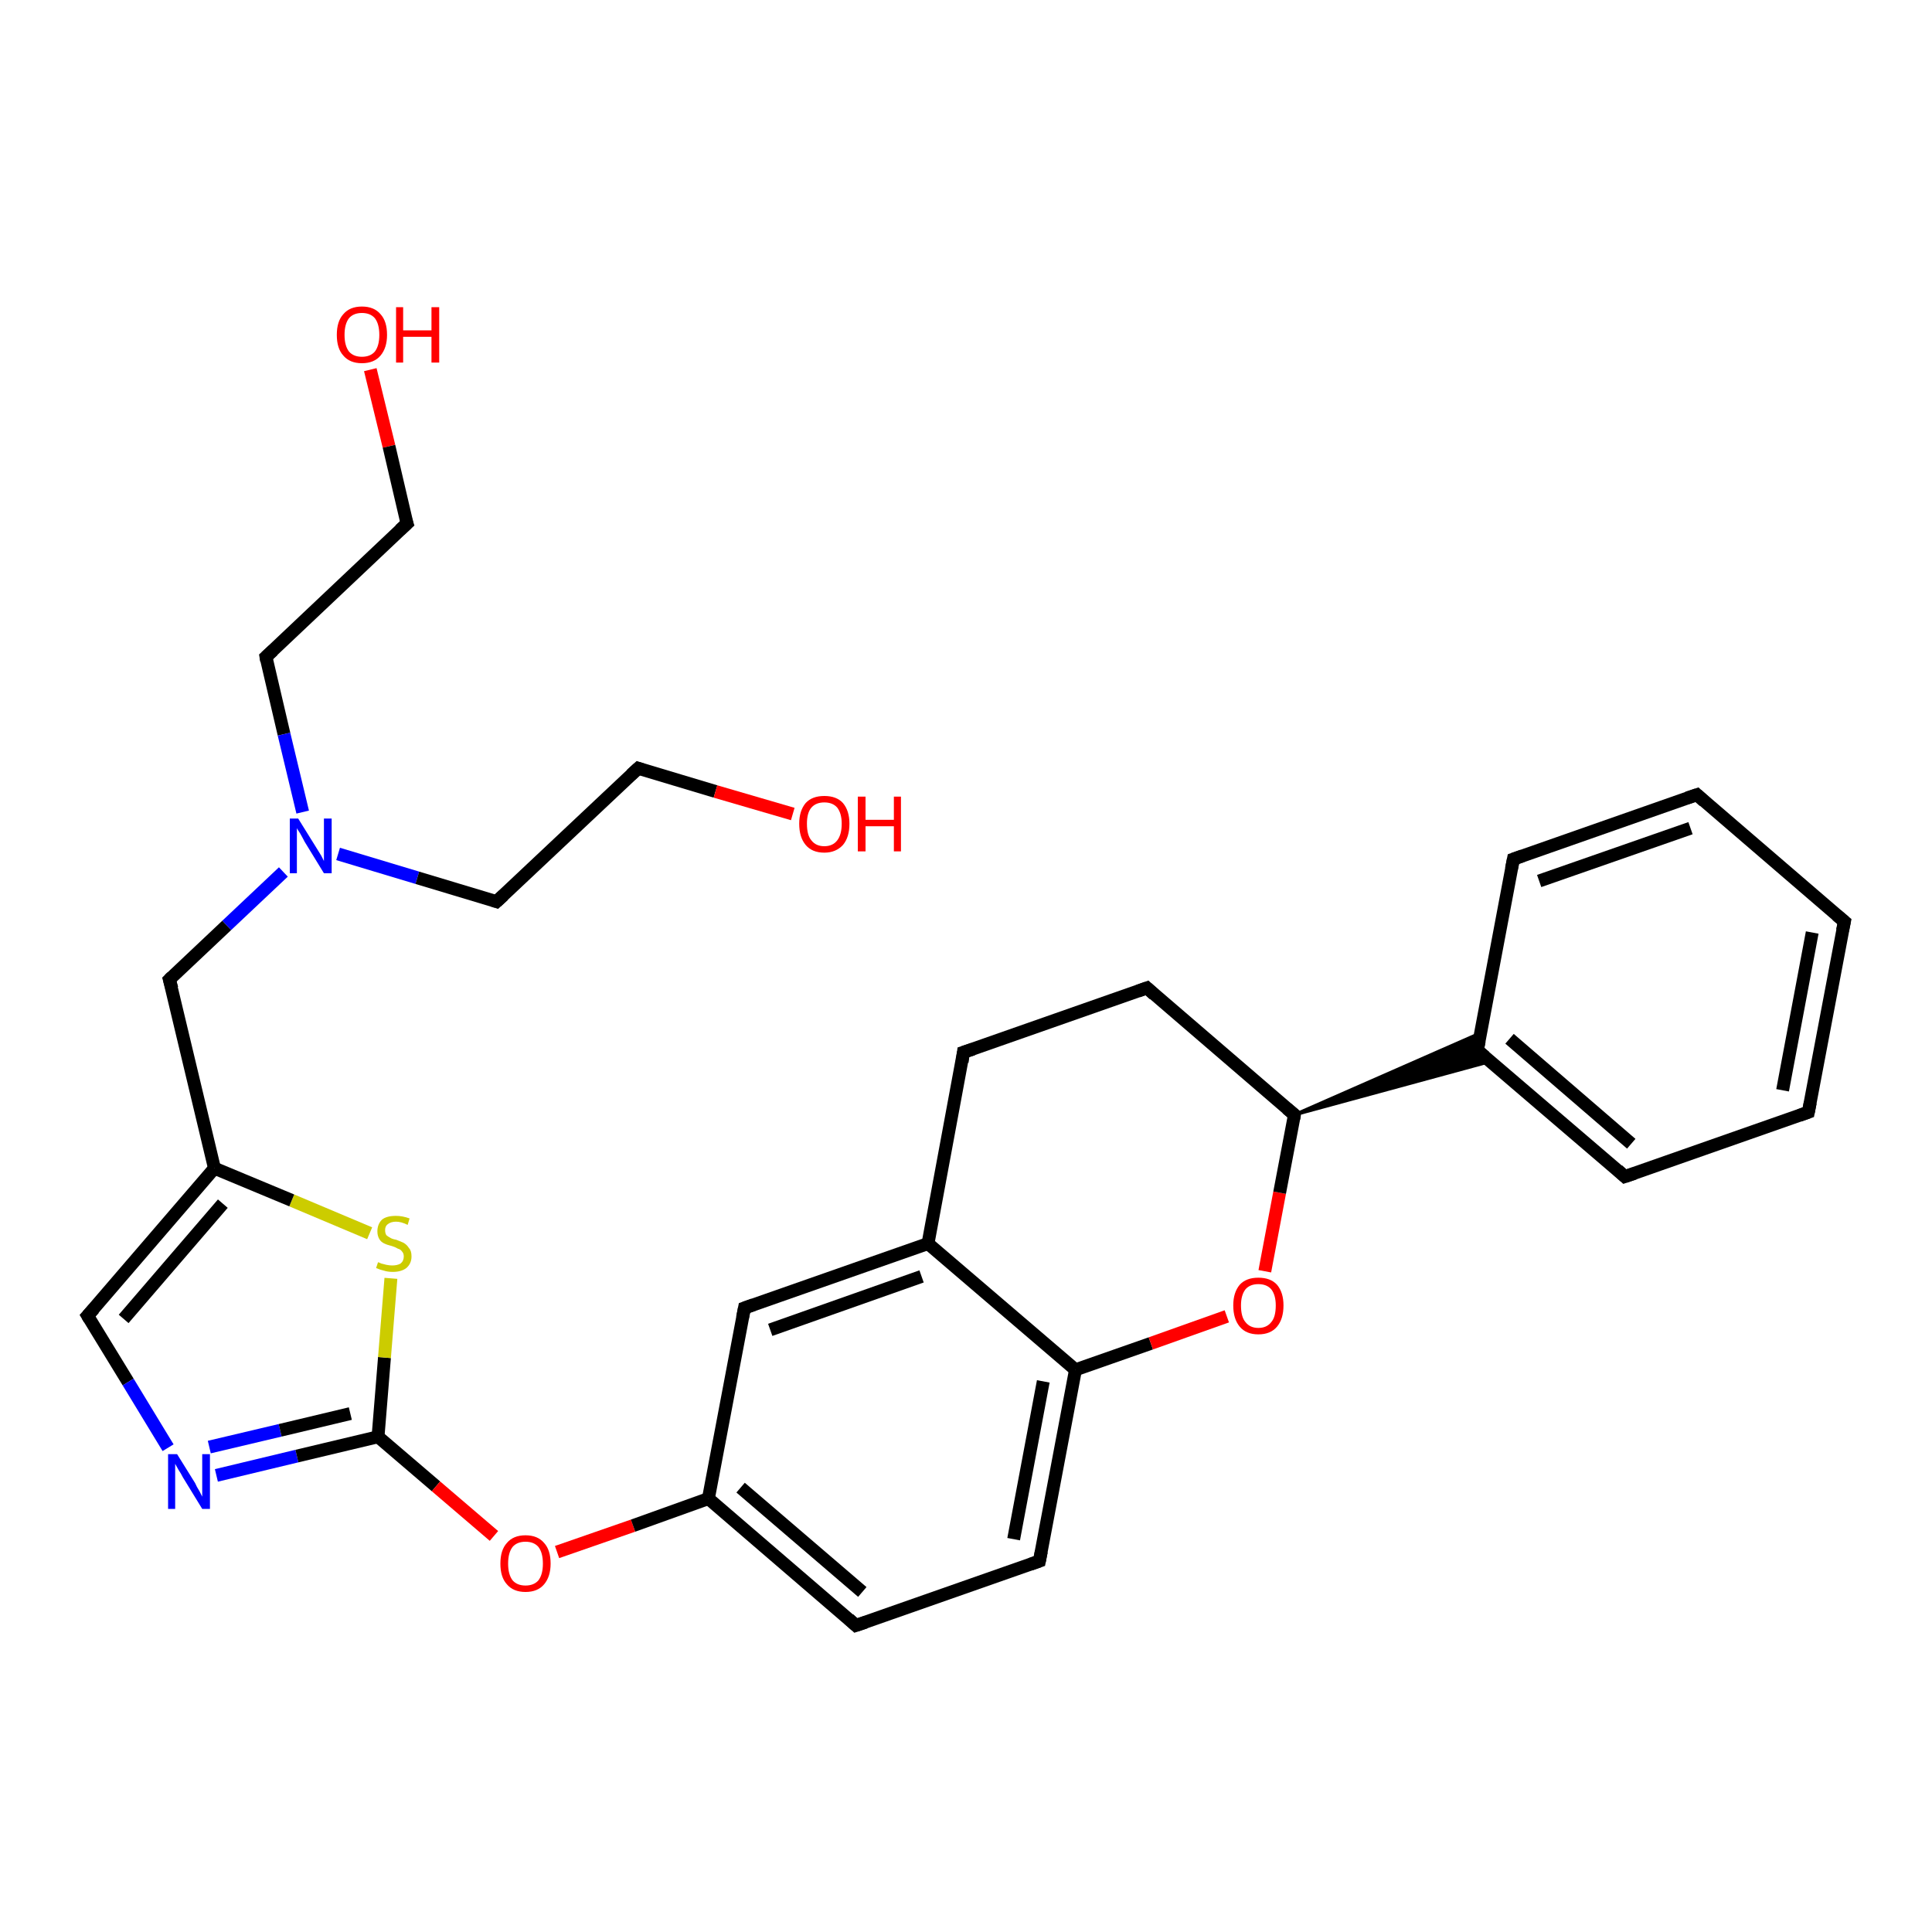 <?xml version='1.0' encoding='iso-8859-1'?>
<svg version='1.1' baseProfile='full'
              xmlns='http://www.w3.org/2000/svg'
                      xmlns:rdkit='http://www.rdkit.org/xml'
                      xmlns:xlink='http://www.w3.org/1999/xlink'
                  xml:space='preserve'
width='300px' height='300px' viewBox='0 0 300 300'>
<!-- END OF HEADER -->
<rect style='opacity:1.0;fill:#FFFFFF;stroke:none' width='300.0' height='300.0' x='0.0' y='0.0'> </rect>
<path class='bond-0 atom-0 atom-1' d='M 57.5,57.4 L 60.4,69.3' style='fill:none;fill-rule:evenodd;stroke:#FF0000;stroke-width:2.0px;stroke-linecap:butt;stroke-linejoin:miter;stroke-opacity:1' />
<path class='bond-0 atom-0 atom-1' d='M 60.4,69.3 L 63.2,81.3' style='fill:none;fill-rule:evenodd;stroke:#000000;stroke-width:2.0px;stroke-linecap:butt;stroke-linejoin:miter;stroke-opacity:1' />
<path class='bond-1 atom-1 atom-2' d='M 63.2,81.3 L 41.3,102.0' style='fill:none;fill-rule:evenodd;stroke:#000000;stroke-width:2.0px;stroke-linecap:butt;stroke-linejoin:miter;stroke-opacity:1' />
<path class='bond-2 atom-2 atom-3' d='M 41.3,102.0 L 44.1,114.0' style='fill:none;fill-rule:evenodd;stroke:#000000;stroke-width:2.0px;stroke-linecap:butt;stroke-linejoin:miter;stroke-opacity:1' />
<path class='bond-2 atom-2 atom-3' d='M 44.1,114.0 L 47.0,126.1' style='fill:none;fill-rule:evenodd;stroke:#0000FF;stroke-width:2.0px;stroke-linecap:butt;stroke-linejoin:miter;stroke-opacity:1' />
<path class='bond-3 atom-3 atom-4' d='M 52.5,132.6 L 64.8,136.3' style='fill:none;fill-rule:evenodd;stroke:#0000FF;stroke-width:2.0px;stroke-linecap:butt;stroke-linejoin:miter;stroke-opacity:1' />
<path class='bond-3 atom-3 atom-4' d='M 64.8,136.3 L 77.1,140.0' style='fill:none;fill-rule:evenodd;stroke:#000000;stroke-width:2.0px;stroke-linecap:butt;stroke-linejoin:miter;stroke-opacity:1' />
<path class='bond-4 atom-4 atom-5' d='M 77.1,140.0 L 99.1,119.3' style='fill:none;fill-rule:evenodd;stroke:#000000;stroke-width:2.0px;stroke-linecap:butt;stroke-linejoin:miter;stroke-opacity:1' />
<path class='bond-5 atom-5 atom-6' d='M 99.1,119.3 L 111.1,122.9' style='fill:none;fill-rule:evenodd;stroke:#000000;stroke-width:2.0px;stroke-linecap:butt;stroke-linejoin:miter;stroke-opacity:1' />
<path class='bond-5 atom-5 atom-6' d='M 111.1,122.9 L 123.1,126.4' style='fill:none;fill-rule:evenodd;stroke:#FF0000;stroke-width:2.0px;stroke-linecap:butt;stroke-linejoin:miter;stroke-opacity:1' />
<path class='bond-6 atom-3 atom-7' d='M 44.0,135.4 L 35.2,143.7' style='fill:none;fill-rule:evenodd;stroke:#0000FF;stroke-width:2.0px;stroke-linecap:butt;stroke-linejoin:miter;stroke-opacity:1' />
<path class='bond-6 atom-3 atom-7' d='M 35.2,143.7 L 26.3,152.1' style='fill:none;fill-rule:evenodd;stroke:#000000;stroke-width:2.0px;stroke-linecap:butt;stroke-linejoin:miter;stroke-opacity:1' />
<path class='bond-7 atom-7 atom-8' d='M 26.3,152.1 L 33.3,181.4' style='fill:none;fill-rule:evenodd;stroke:#000000;stroke-width:2.0px;stroke-linecap:butt;stroke-linejoin:miter;stroke-opacity:1' />
<path class='bond-8 atom-8 atom-9' d='M 33.3,181.4 L 13.6,204.3' style='fill:none;fill-rule:evenodd;stroke:#000000;stroke-width:2.0px;stroke-linecap:butt;stroke-linejoin:miter;stroke-opacity:1' />
<path class='bond-8 atom-8 atom-9' d='M 34.6,186.9 L 19.2,204.8' style='fill:none;fill-rule:evenodd;stroke:#000000;stroke-width:2.0px;stroke-linecap:butt;stroke-linejoin:miter;stroke-opacity:1' />
<path class='bond-9 atom-9 atom-10' d='M 13.6,204.3 L 19.9,214.6' style='fill:none;fill-rule:evenodd;stroke:#000000;stroke-width:2.0px;stroke-linecap:butt;stroke-linejoin:miter;stroke-opacity:1' />
<path class='bond-9 atom-9 atom-10' d='M 19.9,214.6 L 26.1,224.8' style='fill:none;fill-rule:evenodd;stroke:#0000FF;stroke-width:2.0px;stroke-linecap:butt;stroke-linejoin:miter;stroke-opacity:1' />
<path class='bond-10 atom-10 atom-11' d='M 33.6,229.1 L 46.1,226.1' style='fill:none;fill-rule:evenodd;stroke:#0000FF;stroke-width:2.0px;stroke-linecap:butt;stroke-linejoin:miter;stroke-opacity:1' />
<path class='bond-10 atom-10 atom-11' d='M 46.1,226.1 L 58.7,223.1' style='fill:none;fill-rule:evenodd;stroke:#000000;stroke-width:2.0px;stroke-linecap:butt;stroke-linejoin:miter;stroke-opacity:1' />
<path class='bond-10 atom-10 atom-11' d='M 32.5,224.7 L 43.5,222.1' style='fill:none;fill-rule:evenodd;stroke:#0000FF;stroke-width:2.0px;stroke-linecap:butt;stroke-linejoin:miter;stroke-opacity:1' />
<path class='bond-10 atom-10 atom-11' d='M 43.5,222.1 L 54.4,219.5' style='fill:none;fill-rule:evenodd;stroke:#000000;stroke-width:2.0px;stroke-linecap:butt;stroke-linejoin:miter;stroke-opacity:1' />
<path class='bond-11 atom-11 atom-12' d='M 58.7,223.1 L 67.7,230.8' style='fill:none;fill-rule:evenodd;stroke:#000000;stroke-width:2.0px;stroke-linecap:butt;stroke-linejoin:miter;stroke-opacity:1' />
<path class='bond-11 atom-11 atom-12' d='M 67.7,230.8 L 76.7,238.5' style='fill:none;fill-rule:evenodd;stroke:#FF0000;stroke-width:2.0px;stroke-linecap:butt;stroke-linejoin:miter;stroke-opacity:1' />
<path class='bond-12 atom-12 atom-13' d='M 86.5,241.0 L 98.3,236.9' style='fill:none;fill-rule:evenodd;stroke:#FF0000;stroke-width:2.0px;stroke-linecap:butt;stroke-linejoin:miter;stroke-opacity:1' />
<path class='bond-12 atom-12 atom-13' d='M 98.3,236.9 L 110.0,232.7' style='fill:none;fill-rule:evenodd;stroke:#000000;stroke-width:2.0px;stroke-linecap:butt;stroke-linejoin:miter;stroke-opacity:1' />
<path class='bond-13 atom-13 atom-14' d='M 110.0,232.7 L 132.9,252.4' style='fill:none;fill-rule:evenodd;stroke:#000000;stroke-width:2.0px;stroke-linecap:butt;stroke-linejoin:miter;stroke-opacity:1' />
<path class='bond-13 atom-13 atom-14' d='M 115.0,231.0 L 133.9,247.2' style='fill:none;fill-rule:evenodd;stroke:#000000;stroke-width:2.0px;stroke-linecap:butt;stroke-linejoin:miter;stroke-opacity:1' />
<path class='bond-14 atom-14 atom-15' d='M 132.9,252.4 L 161.4,242.4' style='fill:none;fill-rule:evenodd;stroke:#000000;stroke-width:2.0px;stroke-linecap:butt;stroke-linejoin:miter;stroke-opacity:1' />
<path class='bond-15 atom-15 atom-16' d='M 161.4,242.4 L 167.0,212.7' style='fill:none;fill-rule:evenodd;stroke:#000000;stroke-width:2.0px;stroke-linecap:butt;stroke-linejoin:miter;stroke-opacity:1' />
<path class='bond-15 atom-15 atom-16' d='M 157.4,239.0 L 162.0,214.5' style='fill:none;fill-rule:evenodd;stroke:#000000;stroke-width:2.0px;stroke-linecap:butt;stroke-linejoin:miter;stroke-opacity:1' />
<path class='bond-16 atom-16 atom-17' d='M 167.0,212.7 L 178.7,208.6' style='fill:none;fill-rule:evenodd;stroke:#000000;stroke-width:2.0px;stroke-linecap:butt;stroke-linejoin:miter;stroke-opacity:1' />
<path class='bond-16 atom-16 atom-17' d='M 178.7,208.6 L 190.5,204.4' style='fill:none;fill-rule:evenodd;stroke:#FF0000;stroke-width:2.0px;stroke-linecap:butt;stroke-linejoin:miter;stroke-opacity:1' />
<path class='bond-17 atom-17 atom-18' d='M 196.4,197.4 L 198.7,185.2' style='fill:none;fill-rule:evenodd;stroke:#FF0000;stroke-width:2.0px;stroke-linecap:butt;stroke-linejoin:miter;stroke-opacity:1' />
<path class='bond-17 atom-17 atom-18' d='M 198.7,185.2 L 201.0,173.1' style='fill:none;fill-rule:evenodd;stroke:#000000;stroke-width:2.0px;stroke-linecap:butt;stroke-linejoin:miter;stroke-opacity:1' />
<path class='bond-18 atom-18 atom-19' d='M 201.0,173.1 L 178.1,153.4' style='fill:none;fill-rule:evenodd;stroke:#000000;stroke-width:2.0px;stroke-linecap:butt;stroke-linejoin:miter;stroke-opacity:1' />
<path class='bond-19 atom-19 atom-20' d='M 178.1,153.4 L 149.6,163.4' style='fill:none;fill-rule:evenodd;stroke:#000000;stroke-width:2.0px;stroke-linecap:butt;stroke-linejoin:miter;stroke-opacity:1' />
<path class='bond-20 atom-20 atom-21' d='M 149.6,163.4 L 144.1,193.1' style='fill:none;fill-rule:evenodd;stroke:#000000;stroke-width:2.0px;stroke-linecap:butt;stroke-linejoin:miter;stroke-opacity:1' />
<path class='bond-21 atom-21 atom-22' d='M 144.1,193.1 L 115.6,203.1' style='fill:none;fill-rule:evenodd;stroke:#000000;stroke-width:2.0px;stroke-linecap:butt;stroke-linejoin:miter;stroke-opacity:1' />
<path class='bond-21 atom-21 atom-22' d='M 143.1,198.2 L 119.6,206.5' style='fill:none;fill-rule:evenodd;stroke:#000000;stroke-width:2.0px;stroke-linecap:butt;stroke-linejoin:miter;stroke-opacity:1' />
<path class='bond-22 atom-18 atom-23' d='M 201.0,173.1 L 229.9,160.4 L 229.4,163.1 Z' style='fill:#000000;fill-rule:evenodd;fill-opacity:1;stroke:#000000;stroke-width:0.5px;stroke-linecap:butt;stroke-linejoin:miter;stroke-opacity:1;' />
<path class='bond-22 atom-18 atom-23' d='M 201.0,173.1 L 229.4,163.1 L 231.5,164.8 Z' style='fill:#000000;fill-rule:evenodd;fill-opacity:1;stroke:#000000;stroke-width:0.5px;stroke-linecap:butt;stroke-linejoin:miter;stroke-opacity:1;' />
<path class='bond-23 atom-23 atom-24' d='M 229.4,163.1 L 252.3,182.7' style='fill:none;fill-rule:evenodd;stroke:#000000;stroke-width:2.0px;stroke-linecap:butt;stroke-linejoin:miter;stroke-opacity:1' />
<path class='bond-23 atom-23 atom-24' d='M 234.4,161.3 L 253.3,177.6' style='fill:none;fill-rule:evenodd;stroke:#000000;stroke-width:2.0px;stroke-linecap:butt;stroke-linejoin:miter;stroke-opacity:1' />
<path class='bond-24 atom-24 atom-25' d='M 252.3,182.7 L 280.8,172.7' style='fill:none;fill-rule:evenodd;stroke:#000000;stroke-width:2.0px;stroke-linecap:butt;stroke-linejoin:miter;stroke-opacity:1' />
<path class='bond-25 atom-25 atom-26' d='M 280.8,172.7 L 286.4,143.1' style='fill:none;fill-rule:evenodd;stroke:#000000;stroke-width:2.0px;stroke-linecap:butt;stroke-linejoin:miter;stroke-opacity:1' />
<path class='bond-25 atom-25 atom-26' d='M 276.8,169.3 L 281.4,144.8' style='fill:none;fill-rule:evenodd;stroke:#000000;stroke-width:2.0px;stroke-linecap:butt;stroke-linejoin:miter;stroke-opacity:1' />
<path class='bond-26 atom-26 atom-27' d='M 286.4,143.1 L 263.5,123.4' style='fill:none;fill-rule:evenodd;stroke:#000000;stroke-width:2.0px;stroke-linecap:butt;stroke-linejoin:miter;stroke-opacity:1' />
<path class='bond-27 atom-27 atom-28' d='M 263.5,123.4 L 235.0,133.4' style='fill:none;fill-rule:evenodd;stroke:#000000;stroke-width:2.0px;stroke-linecap:butt;stroke-linejoin:miter;stroke-opacity:1' />
<path class='bond-27 atom-27 atom-28' d='M 262.5,128.6 L 239.0,136.8' style='fill:none;fill-rule:evenodd;stroke:#000000;stroke-width:2.0px;stroke-linecap:butt;stroke-linejoin:miter;stroke-opacity:1' />
<path class='bond-28 atom-11 atom-29' d='M 58.7,223.1 L 59.7,210.8' style='fill:none;fill-rule:evenodd;stroke:#000000;stroke-width:2.0px;stroke-linecap:butt;stroke-linejoin:miter;stroke-opacity:1' />
<path class='bond-28 atom-11 atom-29' d='M 59.7,210.8 L 60.7,198.5' style='fill:none;fill-rule:evenodd;stroke:#CCCC00;stroke-width:2.0px;stroke-linecap:butt;stroke-linejoin:miter;stroke-opacity:1' />
<path class='bond-29 atom-29 atom-8' d='M 57.4,191.5 L 45.3,186.4' style='fill:none;fill-rule:evenodd;stroke:#CCCC00;stroke-width:2.0px;stroke-linecap:butt;stroke-linejoin:miter;stroke-opacity:1' />
<path class='bond-29 atom-29 atom-8' d='M 45.3,186.4 L 33.3,181.4' style='fill:none;fill-rule:evenodd;stroke:#000000;stroke-width:2.0px;stroke-linecap:butt;stroke-linejoin:miter;stroke-opacity:1' />
<path class='bond-30 atom-22 atom-13' d='M 115.6,203.1 L 110.0,232.7' style='fill:none;fill-rule:evenodd;stroke:#000000;stroke-width:2.0px;stroke-linecap:butt;stroke-linejoin:miter;stroke-opacity:1' />
<path class='bond-31 atom-28 atom-23' d='M 235.0,133.4 L 229.4,163.1' style='fill:none;fill-rule:evenodd;stroke:#000000;stroke-width:2.0px;stroke-linecap:butt;stroke-linejoin:miter;stroke-opacity:1' />
<path class='bond-32 atom-21 atom-16' d='M 144.1,193.1 L 167.0,212.7' style='fill:none;fill-rule:evenodd;stroke:#000000;stroke-width:2.0px;stroke-linecap:butt;stroke-linejoin:miter;stroke-opacity:1' />
<path d='M 63.0,80.7 L 63.2,81.3 L 62.1,82.3' style='fill:none;stroke:#000000;stroke-width:2.0px;stroke-linecap:butt;stroke-linejoin:miter;stroke-opacity:1;' />
<path d='M 42.4,101.0 L 41.3,102.0 L 41.4,102.6' style='fill:none;stroke:#000000;stroke-width:2.0px;stroke-linecap:butt;stroke-linejoin:miter;stroke-opacity:1;' />
<path d='M 76.5,139.8 L 77.1,140.0 L 78.2,139.0' style='fill:none;stroke:#000000;stroke-width:2.0px;stroke-linecap:butt;stroke-linejoin:miter;stroke-opacity:1;' />
<path d='M 98.0,120.3 L 99.1,119.3 L 99.7,119.5' style='fill:none;stroke:#000000;stroke-width:2.0px;stroke-linecap:butt;stroke-linejoin:miter;stroke-opacity:1;' />
<path d='M 26.7,151.7 L 26.3,152.1 L 26.7,153.5' style='fill:none;stroke:#000000;stroke-width:2.0px;stroke-linecap:butt;stroke-linejoin:miter;stroke-opacity:1;' />
<path d='M 14.6,203.2 L 13.6,204.3 L 13.9,204.8' style='fill:none;stroke:#000000;stroke-width:2.0px;stroke-linecap:butt;stroke-linejoin:miter;stroke-opacity:1;' />
<path d='M 131.8,251.4 L 132.9,252.4 L 134.4,251.9' style='fill:none;stroke:#000000;stroke-width:2.0px;stroke-linecap:butt;stroke-linejoin:miter;stroke-opacity:1;' />
<path d='M 160.0,242.9 L 161.4,242.4 L 161.7,240.9' style='fill:none;stroke:#000000;stroke-width:2.0px;stroke-linecap:butt;stroke-linejoin:miter;stroke-opacity:1;' />
<path d='M 200.9,173.7 L 201.0,173.1 L 199.8,172.1' style='fill:none;stroke:#000000;stroke-width:2.0px;stroke-linecap:butt;stroke-linejoin:miter;stroke-opacity:1;' />
<path d='M 179.2,154.4 L 178.1,153.4 L 176.7,153.9' style='fill:none;stroke:#000000;stroke-width:2.0px;stroke-linecap:butt;stroke-linejoin:miter;stroke-opacity:1;' />
<path d='M 151.1,162.9 L 149.6,163.4 L 149.4,164.9' style='fill:none;stroke:#000000;stroke-width:2.0px;stroke-linecap:butt;stroke-linejoin:miter;stroke-opacity:1;' />
<path d='M 117.0,202.6 L 115.6,203.1 L 115.3,204.6' style='fill:none;stroke:#000000;stroke-width:2.0px;stroke-linecap:butt;stroke-linejoin:miter;stroke-opacity:1;' />
<path d='M 230.6,164.1 L 229.4,163.1 L 229.7,161.6' style='fill:none;stroke:#000000;stroke-width:2.0px;stroke-linecap:butt;stroke-linejoin:miter;stroke-opacity:1;' />
<path d='M 251.2,181.7 L 252.3,182.7 L 253.8,182.2' style='fill:none;stroke:#000000;stroke-width:2.0px;stroke-linecap:butt;stroke-linejoin:miter;stroke-opacity:1;' />
<path d='M 279.4,173.2 L 280.8,172.7 L 281.1,171.2' style='fill:none;stroke:#000000;stroke-width:2.0px;stroke-linecap:butt;stroke-linejoin:miter;stroke-opacity:1;' />
<path d='M 286.1,144.5 L 286.4,143.1 L 285.2,142.1' style='fill:none;stroke:#000000;stroke-width:2.0px;stroke-linecap:butt;stroke-linejoin:miter;stroke-opacity:1;' />
<path d='M 264.6,124.4 L 263.5,123.4 L 262.0,123.9' style='fill:none;stroke:#000000;stroke-width:2.0px;stroke-linecap:butt;stroke-linejoin:miter;stroke-opacity:1;' />
<path d='M 236.4,132.9 L 235.0,133.4 L 234.7,134.9' style='fill:none;stroke:#000000;stroke-width:2.0px;stroke-linecap:butt;stroke-linejoin:miter;stroke-opacity:1;' />
<path class='atom-0' d='M 52.3 52.0
Q 52.3 49.9, 53.3 48.8
Q 54.3 47.6, 56.2 47.6
Q 58.1 47.6, 59.1 48.8
Q 60.1 49.9, 60.1 52.0
Q 60.1 54.0, 59.1 55.2
Q 58.1 56.4, 56.2 56.4
Q 54.3 56.4, 53.3 55.2
Q 52.3 54.1, 52.3 52.0
M 56.2 55.4
Q 57.5 55.4, 58.2 54.6
Q 58.9 53.7, 58.9 52.0
Q 58.9 50.3, 58.2 49.4
Q 57.5 48.6, 56.2 48.6
Q 54.9 48.6, 54.2 49.4
Q 53.5 50.3, 53.5 52.0
Q 53.5 53.7, 54.2 54.6
Q 54.9 55.4, 56.2 55.4
' fill='#FF0000'/>
<path class='atom-0' d='M 61.5 47.7
L 62.6 47.7
L 62.6 51.3
L 67.0 51.3
L 67.0 47.7
L 68.2 47.7
L 68.2 56.3
L 67.0 56.3
L 67.0 52.3
L 62.6 52.3
L 62.6 56.3
L 61.5 56.3
L 61.5 47.7
' fill='#FF0000'/>
<path class='atom-3' d='M 46.3 127.1
L 49.1 131.6
Q 49.4 132.1, 49.9 132.9
Q 50.3 133.7, 50.3 133.7
L 50.3 127.1
L 51.5 127.1
L 51.5 135.6
L 50.3 135.6
L 47.3 130.7
Q 47.0 130.1, 46.6 129.4
Q 46.2 128.8, 46.1 128.6
L 46.1 135.6
L 45.0 135.6
L 45.0 127.1
L 46.3 127.1
' fill='#0000FF'/>
<path class='atom-6' d='M 124.1 127.9
Q 124.1 125.9, 125.1 124.7
Q 126.1 123.6, 128.0 123.6
Q 129.9 123.6, 130.9 124.7
Q 131.9 125.9, 131.9 127.9
Q 131.9 130.0, 130.9 131.2
Q 129.8 132.4, 128.0 132.4
Q 126.1 132.4, 125.1 131.2
Q 124.1 130.0, 124.1 127.9
M 128.0 131.4
Q 129.3 131.4, 130.0 130.5
Q 130.7 129.6, 130.7 127.9
Q 130.7 126.3, 130.0 125.4
Q 129.3 124.6, 128.0 124.6
Q 126.7 124.6, 126.0 125.4
Q 125.3 126.2, 125.3 127.9
Q 125.3 129.7, 126.0 130.5
Q 126.7 131.4, 128.0 131.4
' fill='#FF0000'/>
<path class='atom-6' d='M 133.2 123.7
L 134.4 123.7
L 134.4 127.3
L 138.8 127.3
L 138.8 123.7
L 139.9 123.7
L 139.9 132.2
L 138.8 132.2
L 138.8 128.3
L 134.4 128.3
L 134.4 132.2
L 133.2 132.2
L 133.2 123.7
' fill='#FF0000'/>
<path class='atom-10' d='M 27.5 225.8
L 30.3 230.3
Q 30.5 230.8, 31.0 231.6
Q 31.4 232.4, 31.4 232.4
L 31.4 225.8
L 32.6 225.8
L 32.6 234.3
L 31.4 234.3
L 28.4 229.4
Q 28.1 228.8, 27.7 228.2
Q 27.3 227.5, 27.2 227.3
L 27.2 234.3
L 26.1 234.3
L 26.1 225.8
L 27.5 225.8
' fill='#0000FF'/>
<path class='atom-12' d='M 77.7 242.8
Q 77.7 240.7, 78.7 239.6
Q 79.7 238.4, 81.6 238.4
Q 83.5 238.4, 84.5 239.6
Q 85.5 240.7, 85.5 242.8
Q 85.5 244.8, 84.5 246.0
Q 83.5 247.2, 81.6 247.2
Q 79.7 247.2, 78.7 246.0
Q 77.7 244.9, 77.7 242.8
M 81.6 246.2
Q 82.9 246.2, 83.6 245.4
Q 84.3 244.5, 84.3 242.8
Q 84.3 241.1, 83.6 240.2
Q 82.9 239.4, 81.6 239.4
Q 80.3 239.4, 79.6 240.2
Q 78.9 241.1, 78.9 242.8
Q 78.9 244.5, 79.6 245.4
Q 80.3 246.2, 81.6 246.2
' fill='#FF0000'/>
<path class='atom-17' d='M 191.5 202.7
Q 191.5 200.7, 192.5 199.5
Q 193.5 198.4, 195.4 198.4
Q 197.3 198.4, 198.3 199.5
Q 199.3 200.7, 199.3 202.7
Q 199.3 204.8, 198.3 206.0
Q 197.3 207.2, 195.4 207.2
Q 193.5 207.2, 192.5 206.0
Q 191.5 204.8, 191.5 202.7
M 195.4 206.2
Q 196.7 206.2, 197.4 205.3
Q 198.1 204.5, 198.1 202.7
Q 198.1 201.1, 197.4 200.2
Q 196.7 199.4, 195.4 199.4
Q 194.1 199.4, 193.4 200.2
Q 192.7 201.1, 192.7 202.7
Q 192.7 204.5, 193.4 205.3
Q 194.1 206.2, 195.4 206.2
' fill='#FF0000'/>
<path class='atom-29' d='M 58.7 196.0
Q 58.8 196.0, 59.2 196.2
Q 59.6 196.3, 60.0 196.4
Q 60.5 196.5, 60.9 196.5
Q 61.7 196.5, 62.2 196.2
Q 62.7 195.8, 62.7 195.1
Q 62.7 194.6, 62.4 194.3
Q 62.2 194.0, 61.8 193.9
Q 61.5 193.7, 60.9 193.5
Q 60.1 193.3, 59.7 193.1
Q 59.2 192.9, 58.9 192.4
Q 58.6 191.9, 58.6 191.2
Q 58.6 190.1, 59.3 189.4
Q 60.0 188.8, 61.5 188.8
Q 62.5 188.8, 63.6 189.2
L 63.3 190.2
Q 62.3 189.7, 61.5 189.7
Q 60.7 189.7, 60.2 190.1
Q 59.8 190.4, 59.8 191.0
Q 59.8 191.5, 60.0 191.8
Q 60.2 192.0, 60.6 192.2
Q 60.9 192.4, 61.5 192.5
Q 62.3 192.8, 62.7 193.0
Q 63.2 193.3, 63.5 193.8
Q 63.9 194.2, 63.9 195.1
Q 63.9 196.2, 63.1 196.9
Q 62.3 197.5, 61.0 197.5
Q 60.2 197.5, 59.6 197.3
Q 59.1 197.2, 58.4 196.9
L 58.7 196.0
' fill='#CCCC00'/>
</svg>
